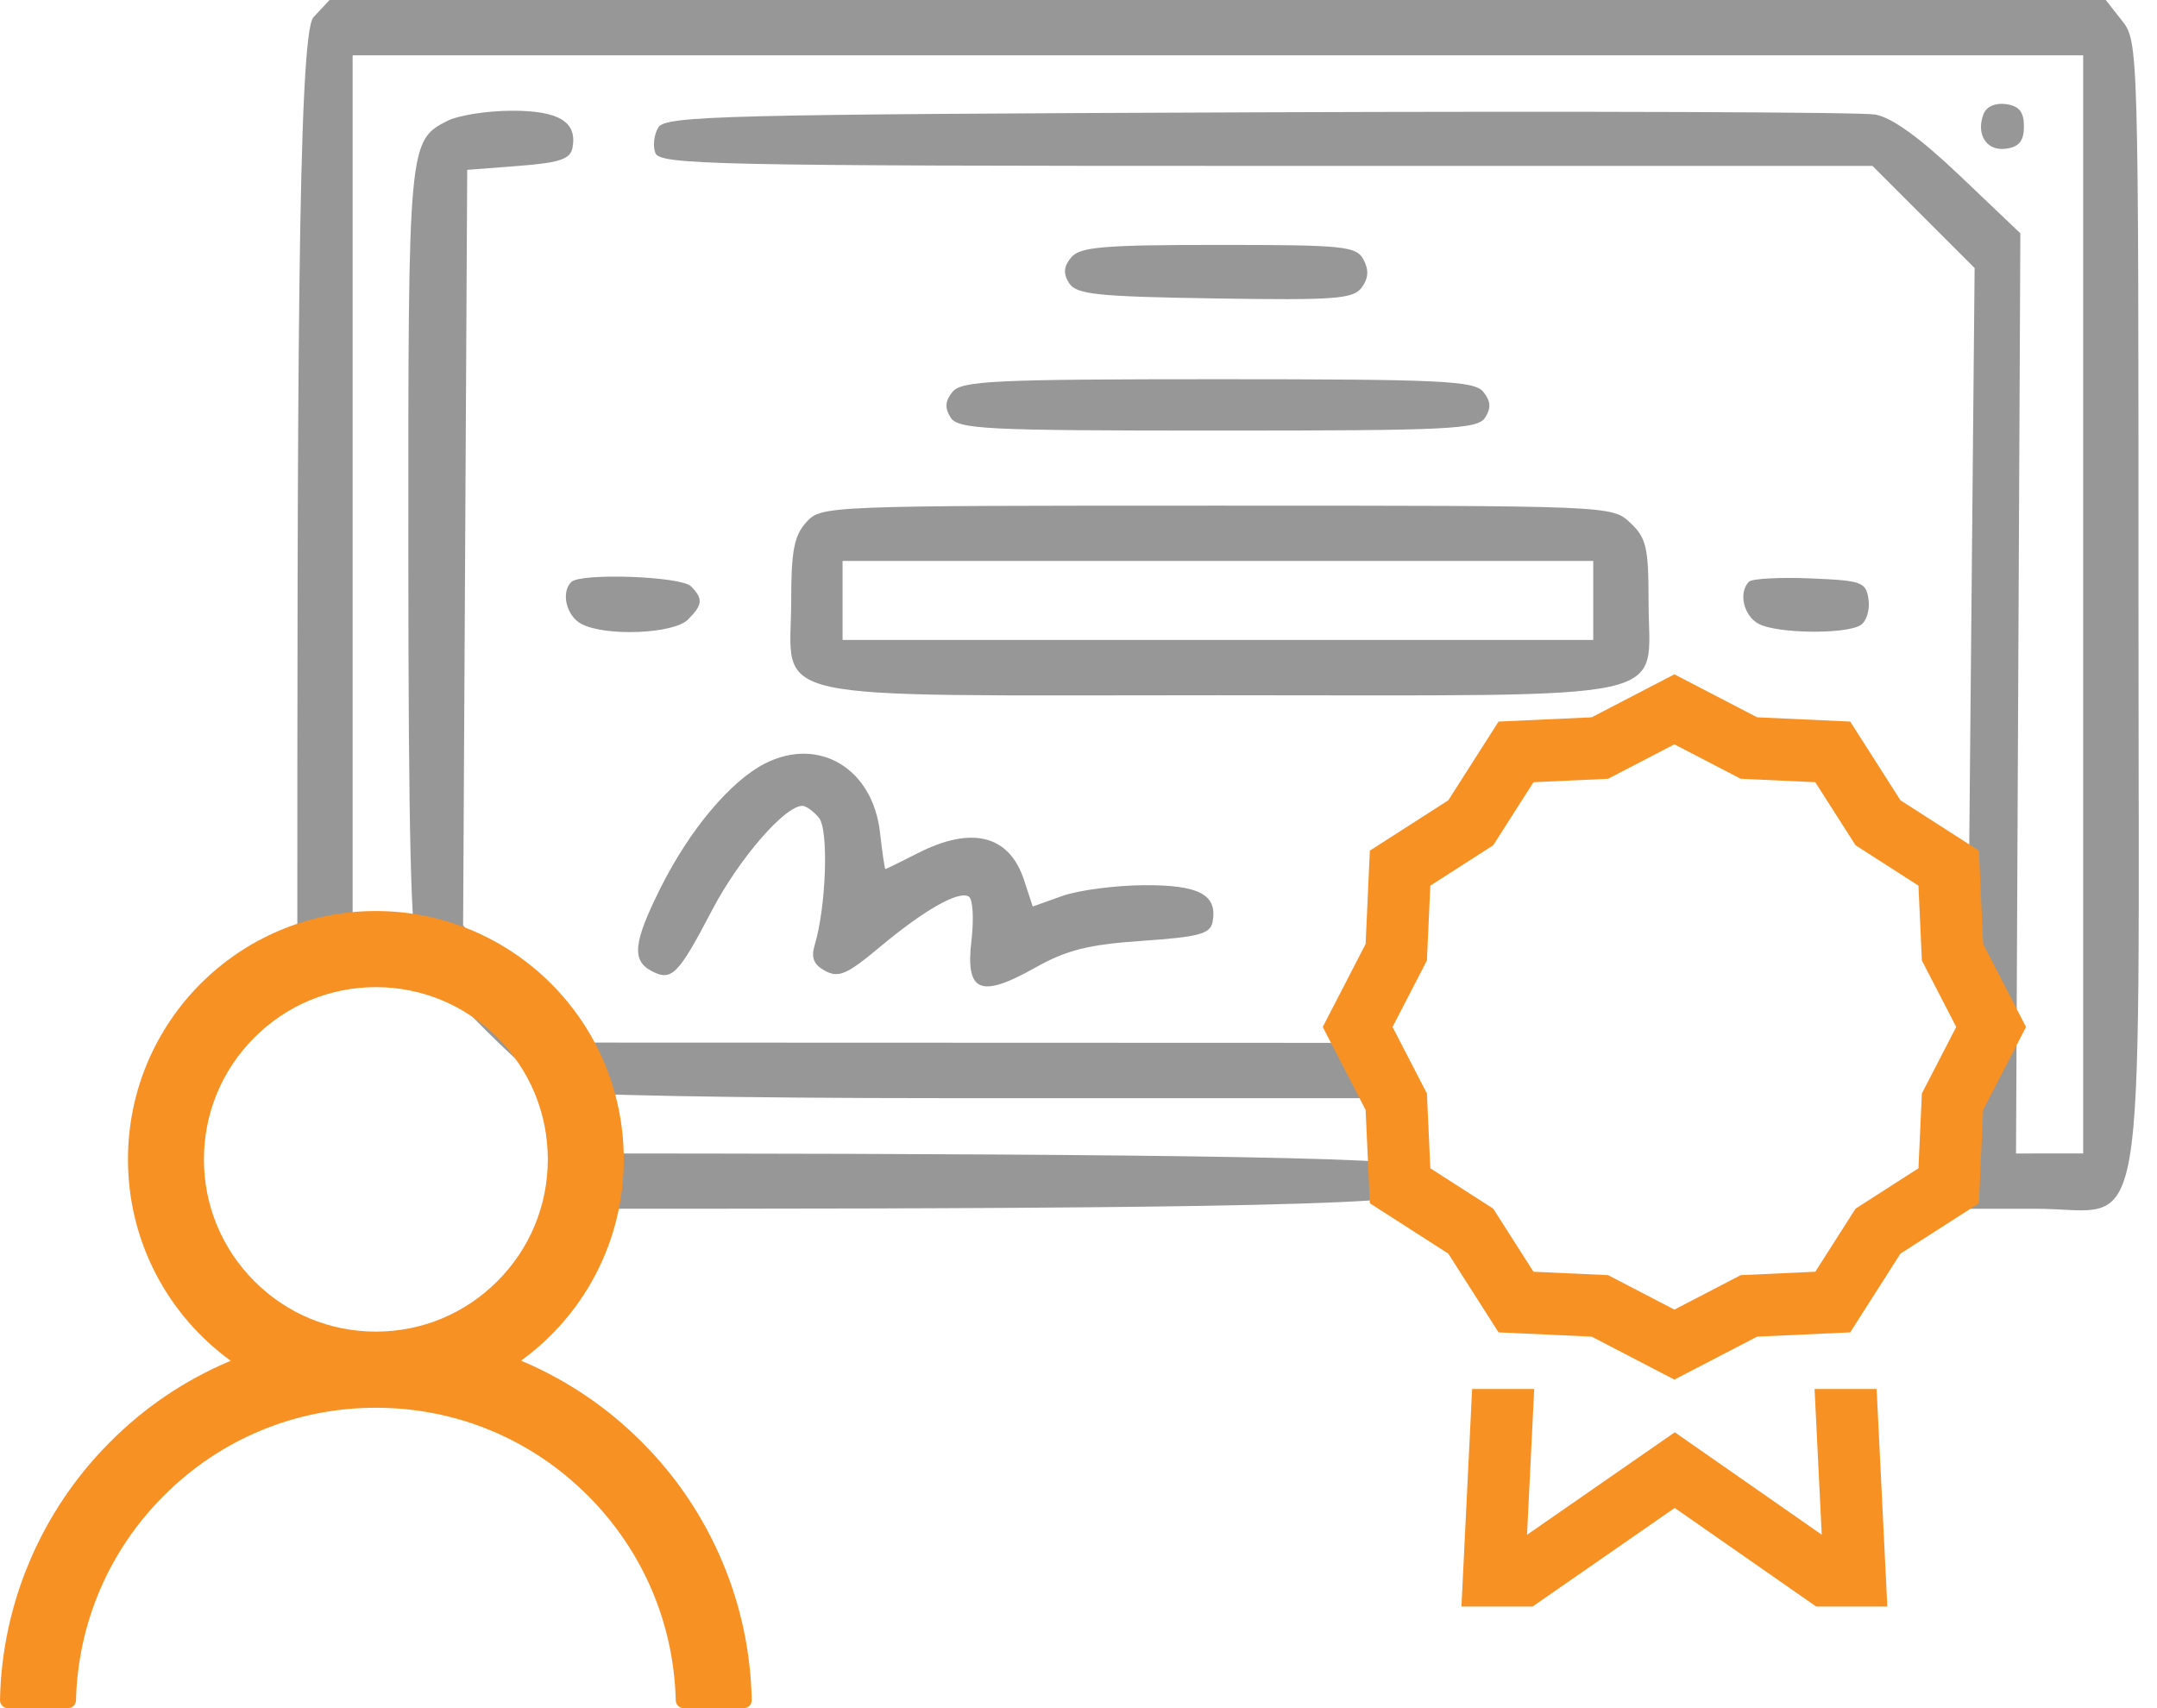 <svg width="101" height="80" viewBox="0 0 101 80" fill="none" xmlns="http://www.w3.org/2000/svg">
<path fill-rule="evenodd" clip-rule="evenodd" d="M92.878 5.339C92.509 6.299 93.025 7.093 93.935 6.964C94.546 6.877 94.769 6.598 94.769 5.92C94.769 5.242 94.546 4.964 93.935 4.877C93.434 4.806 93.011 4.991 92.878 5.339ZM20.959 5.655C19.124 6.584 19.112 6.715 19.12 25.901C19.126 39.278 19.243 44.05 19.578 44.648C20.319 45.973 25.094 50.737 26.04 51.096C26.524 51.281 34.652 51.431 44.102 51.431H64.483V50.136V48.841L43.985 48.834L26.687 48.828L24.186 46.084L21.685 43.341L21.781 25.648L21.877 7.955L24.279 7.77C26.21 7.621 26.705 7.455 26.807 6.92C27.037 5.707 26.171 5.18 23.959 5.186C22.814 5.189 21.464 5.4 20.959 5.655ZM50.157 12.056C49.804 12.481 49.777 12.812 50.059 13.259C50.393 13.789 51.35 13.89 56.881 13.977C62.527 14.066 63.37 14.003 63.765 13.463C64.078 13.035 64.103 12.639 63.846 12.159C63.508 11.528 62.94 11.47 57.06 11.47C51.657 11.47 50.566 11.563 50.157 12.056ZM44.607 18.346C44.254 18.772 44.227 19.102 44.509 19.549C44.859 20.104 46.111 20.166 57.028 20.166C67.945 20.166 69.196 20.104 69.546 19.549C69.829 19.102 69.802 18.772 69.449 18.346C69.024 17.834 67.466 17.76 57.028 17.76C46.59 17.76 45.032 17.834 44.607 18.346ZM37.752 24.459C37.186 25.085 37.047 25.805 37.047 28.121C37.047 32.971 35.194 32.561 57.085 32.561C79.011 32.561 77.193 32.956 77.193 28.185C77.193 25.637 77.091 25.193 76.337 24.485C75.481 23.681 75.466 23.681 56.969 23.681C38.619 23.681 38.451 23.687 37.752 24.459ZM74.603 28.121V29.971H57.028H39.453V28.121V26.271H57.028H74.603V28.121ZM26.749 27.258C26.257 27.749 26.519 28.843 27.218 29.218C28.34 29.818 31.539 29.691 32.211 29.019C32.909 28.322 32.933 28.04 32.348 27.455C31.881 26.988 27.184 26.822 26.749 27.258ZM81.895 27.243C81.39 27.748 81.641 28.838 82.349 29.218C83.208 29.677 86.428 29.716 87.123 29.276C87.396 29.103 87.562 28.565 87.493 28.079C87.377 27.256 87.192 27.188 84.762 27.088C83.329 27.029 82.039 27.099 81.895 27.243ZM35.826 35.754C34.217 36.567 32.291 38.859 30.932 41.579C29.662 44.12 29.568 44.974 30.5 45.472C31.444 45.978 31.754 45.668 33.335 42.64C34.595 40.228 36.745 37.741 37.57 37.741C37.742 37.741 38.091 37.993 38.347 38.302C38.811 38.861 38.688 42.462 38.143 44.277C37.969 44.858 38.106 45.187 38.644 45.474C39.267 45.808 39.669 45.633 41.176 44.371C43.281 42.61 44.888 41.697 45.365 41.991C45.552 42.107 45.608 43.026 45.489 44.034C45.2 46.469 45.892 46.77 48.459 45.327C49.949 44.49 50.955 44.237 53.486 44.063C56.137 43.881 56.67 43.738 56.777 43.181C57.021 41.904 56.156 41.44 53.56 41.457C52.211 41.466 50.489 41.694 49.733 41.964L48.358 42.455L47.946 41.205C47.253 39.106 45.502 38.669 42.968 39.961C42.169 40.368 41.49 40.701 41.458 40.701C41.425 40.701 41.312 39.932 41.206 38.992C40.868 35.992 38.354 34.478 35.826 35.754Z" fill="#979797"/>
<path d="M14.676 0.81C13.931 1.609 13.922 18.814 13.922 45.164L16.512 45.159V2.59H57.028H97.544V28.306V54.021H95.971L94.399 54.022L94.5 32.474L94.602 10.927L91.791 8.25C89.906 6.455 88.594 5.505 87.805 5.364C87.158 5.249 74.159 5.202 58.918 5.26C33.891 5.355 31.171 5.423 30.831 5.962C30.624 6.291 30.559 6.832 30.687 7.165C30.899 7.718 33.365 7.77 59.298 7.77H87.677L90.069 10.162L92.46 12.553L92.255 34.583L92.051 56.611H95.325C100.634 56.611 100.134 59.557 100.134 28.306C100.134 2.202 100.127 1.94 99.367 0.975L98.6 0H57.015H15.431L14.676 0.81Z" fill="#979797"/>
<path d="M25.588 56.611C46.285 56.611 65.948 56.59 66.319 55.897C66.608 55.358 66.559 55.04 66.121 54.602C65.607 54.088 44.136 54.021 25.828 54.021L25.588 56.611Z" fill="#979797"/>
<path d="M84.966 65.052L85.302 71.876L78.421 67.079L71.502 71.88L71.838 65.052H68.931L68.431 75.242H71.759L78.417 70.622L85.045 75.242H88.373L87.872 65.052H84.966ZM92.86 44.211L92.661 39.839L88.987 37.48L86.635 33.794L82.276 33.593L78.402 31.581L74.528 33.594L70.169 33.794L67.817 37.48L64.142 39.839L63.944 44.211L61.937 48.096L63.944 51.983L64.143 56.354L67.817 58.713L70.169 62.4L74.528 62.599L78.402 64.612L82.276 62.599L86.635 62.4L88.986 58.713L92.661 56.355L92.86 51.983L94.867 48.097L92.86 44.211ZM89.99 51.211L89.83 54.715L86.885 56.606L85 59.56L81.507 59.72L78.402 61.334L75.297 59.72L71.804 59.56L69.919 56.606L66.974 54.715L66.814 51.211L65.205 48.096L66.814 44.983L66.974 41.478L69.919 39.587L71.804 36.633L75.297 36.473L78.402 34.86L81.507 36.473L85 36.633L86.885 39.587L89.83 41.478L89.99 44.982L91.599 48.096L89.99 51.211Z" fill="#F79124"/>
<path d="M33.819 73.134C32.936 71.038 31.655 69.134 30.046 67.529C28.443 65.919 26.543 64.635 24.453 63.749C24.434 63.739 24.415 63.735 24.397 63.725C27.313 61.615 29.208 58.177 29.208 54.298C29.208 47.873 24.013 42.667 17.6 42.667C11.187 42.667 5.992 47.873 5.992 54.298C5.992 58.177 7.887 61.615 10.803 63.73C10.785 63.739 10.766 63.744 10.747 63.754C8.65 64.64 6.769 65.911 5.154 67.534C3.547 69.14 2.266 71.044 1.381 73.138C0.512 75.189 0.043 77.388 0 79.615C-0.001 79.665 0.008 79.715 0.026 79.762C0.044 79.808 0.072 79.851 0.106 79.887C0.141 79.923 0.183 79.951 0.229 79.971C0.275 79.99 0.325 80 0.375 80H3.183C3.389 80 3.553 79.836 3.558 79.634C3.651 76.013 5.102 72.623 7.667 70.052C10.321 67.393 13.846 65.93 17.6 65.93C21.354 65.93 24.879 67.393 27.533 70.052C30.098 72.623 31.549 76.013 31.642 79.634C31.647 79.841 31.811 80 32.017 80H34.825C34.875 80 34.925 79.99 34.971 79.971C35.017 79.951 35.059 79.923 35.094 79.887C35.129 79.851 35.156 79.808 35.174 79.762C35.192 79.715 35.201 79.665 35.2 79.615C35.153 77.374 34.69 75.193 33.819 73.134ZM17.6 62.365C15.451 62.365 13.429 61.526 11.908 60.001C10.387 58.477 9.549 56.451 9.549 54.298C9.549 52.145 10.387 50.119 11.908 48.595C13.429 47.071 15.451 46.231 17.6 46.231C19.748 46.231 21.771 47.071 23.292 48.595C24.813 50.119 25.651 52.145 25.651 54.298C25.651 56.451 24.813 58.477 23.292 60.001C21.771 61.526 19.748 62.365 17.6 62.365Z" fill="#F79124"/>
</svg>
